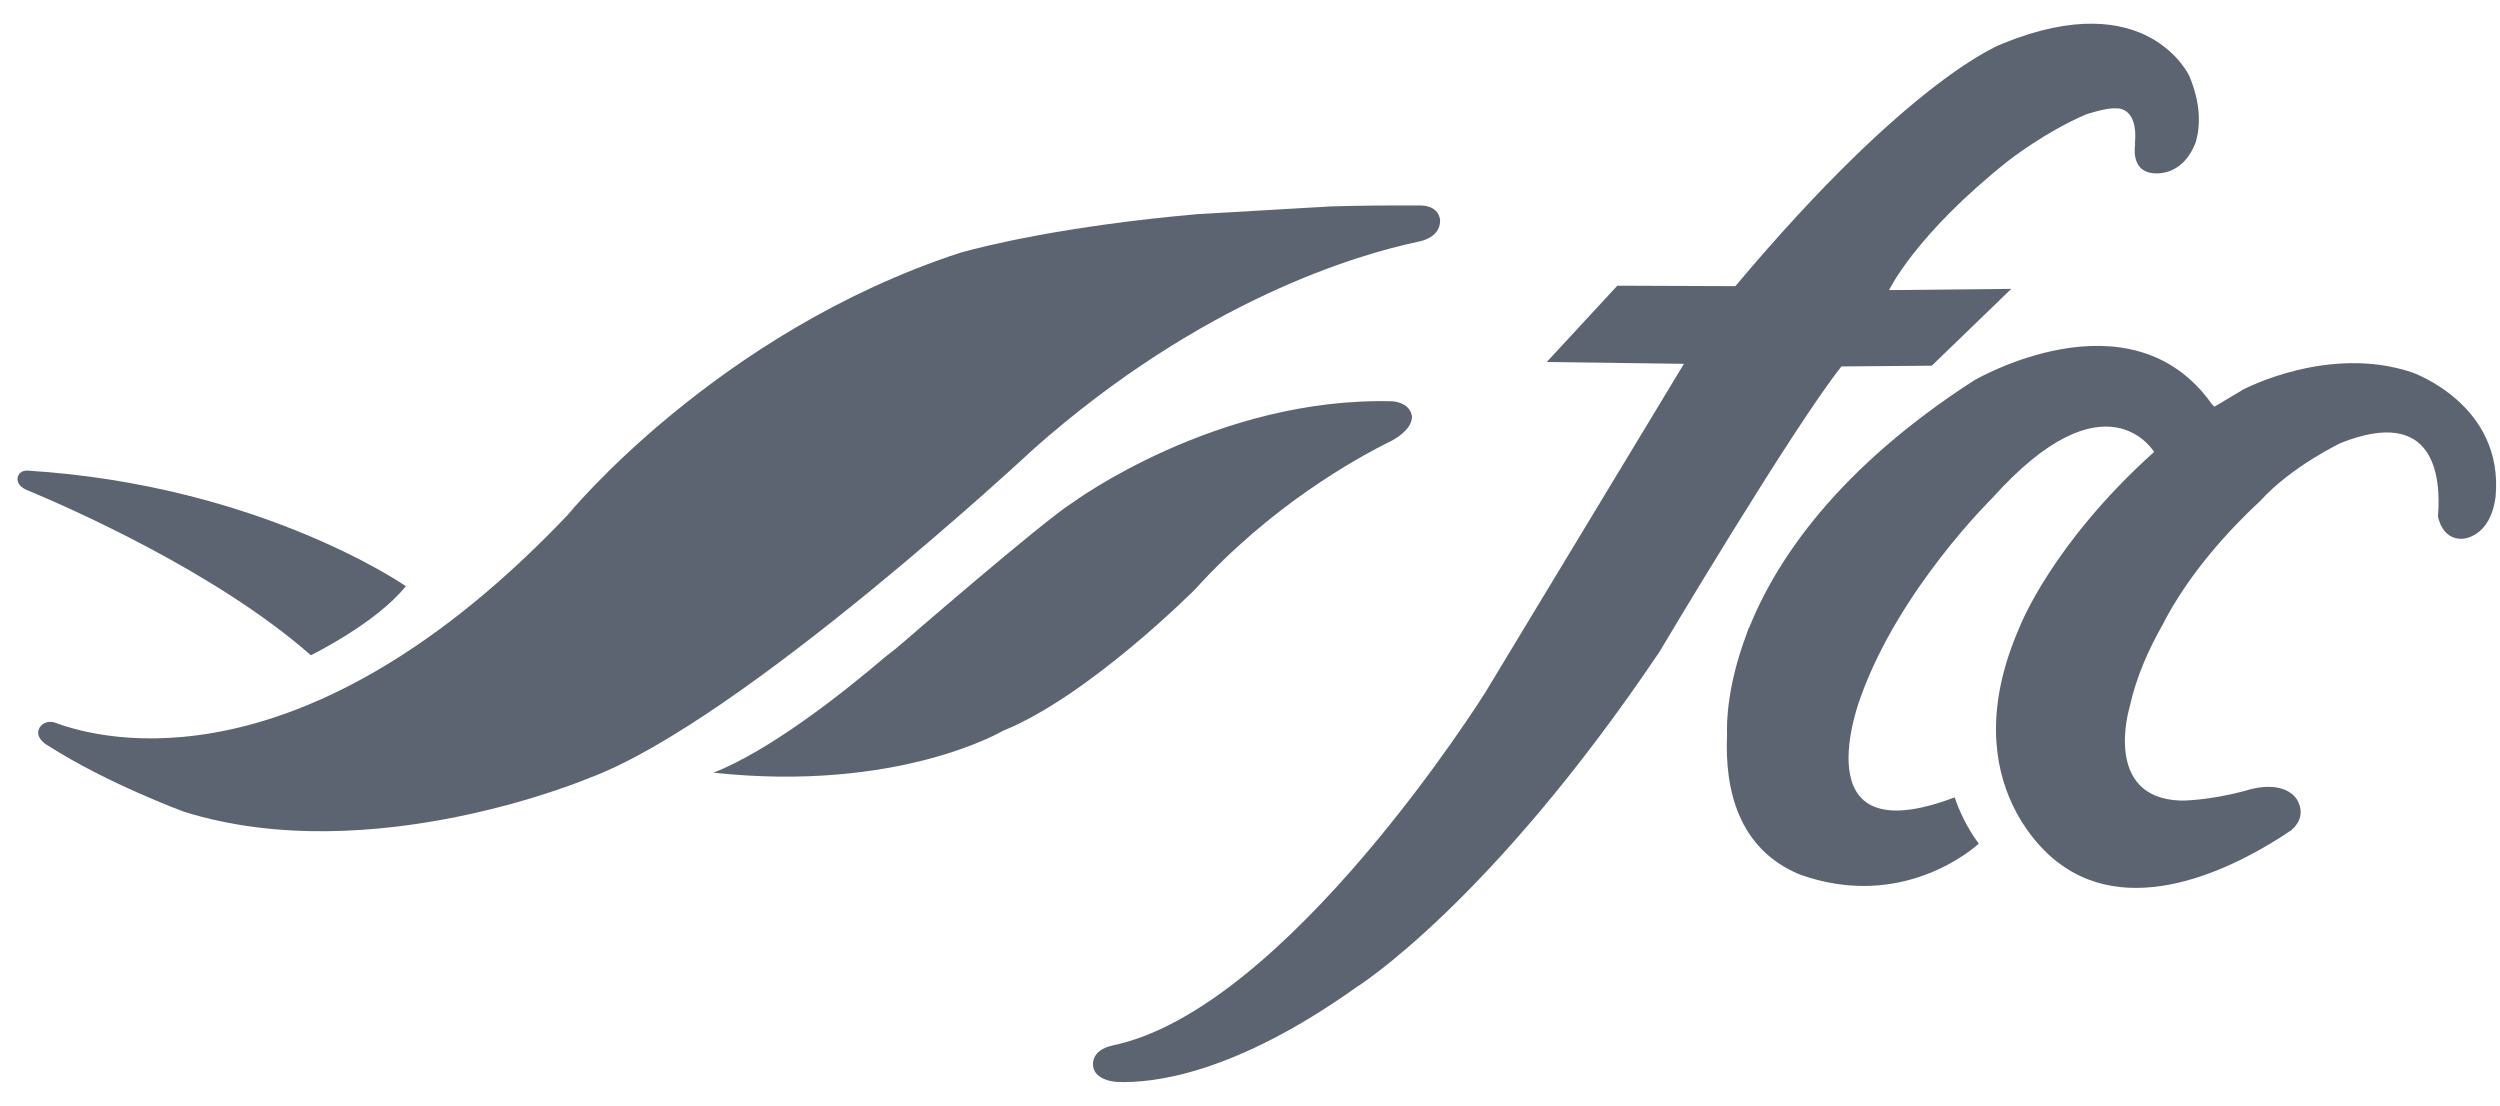 <?xml version="1.0" encoding="UTF-8"?>
<svg xmlns="http://www.w3.org/2000/svg" width="104" height="46" viewBox="0 0 104 46" fill="none">
  <path fill-rule="evenodd" clip-rule="evenodd" d="M58.738 17.343C58.738 17.343 58.741 16.79 57.941 16.694C50.606 16.493 44.614 20.913 44.614 20.913C43.425 21.648 37.462 26.818 37.462 26.818C37.265 26.988 37.059 27.15 36.849 27.308C34.965 28.915 32.025 31.216 29.683 32.144C37.393 32.974 41.724 30.4 41.724 30.4C45.3 28.96 49.734 24.497 49.734 24.497C52.857 21.052 56.357 19.089 57.915 18.323C58.211 18.157 58.728 17.806 58.738 17.343Z" fill="#5C6471"></path>
  <path fill-rule="evenodd" clip-rule="evenodd" d="M1.127 19.576C0.738 19.584 0.73 19.9 0.73 19.9C0.703 20.246 1.143 20.396 1.143 20.396C2.777 21.074 8.974 23.775 12.932 27.258C12.932 27.258 15.65 25.928 16.883 24.385C16.883 24.385 10.844 20.176 1.127 19.576Z" fill="#5C6471"></path>
  <path fill-rule="evenodd" clip-rule="evenodd" d="M1.939 30.982C1.962 30.997 1.978 31.005 1.978 31.005C1.963 30.997 1.952 30.99 1.939 30.982Z" fill="#5C6471"></path>
  <path fill-rule="evenodd" clip-rule="evenodd" d="M1.638 30.292L1.672 30.235C1.664 30.247 1.649 30.262 1.649 30.262C1.641 30.269 1.641 30.281 1.638 30.292Z" fill="#5C6471"></path>
  <path fill-rule="evenodd" clip-rule="evenodd" d="M59.908 9.185C59.908 9.185 59.92 8.578 59.121 8.548C57.804 8.541 56.541 8.552 55.356 8.587L49.796 8.91C44.291 9.398 40.971 10.226 39.942 10.515C29.803 13.835 23.626 21.41 23.626 21.41C12.649 32.964 4.261 30.802 2.307 30.068C1.922 29.937 1.72 30.167 1.671 30.236L1.637 30.292C1.458 30.634 1.815 30.904 1.938 30.982C1.953 30.99 1.965 30.997 1.977 31.005L1.981 31.007C4.459 32.597 7.657 33.769 7.657 33.769C15.462 36.212 24.535 32.355 24.535 32.355C30.878 29.99 42.986 18.687 42.986 18.687C50.037 12.437 56.565 10.572 58.944 10.068L58.94 10.066C58.94 10.066 59.908 9.947 59.908 9.185Z" fill="#5C6471"></path>
  <path fill-rule="evenodd" clip-rule="evenodd" d="M91.073 3.158C91.073 3.158 89.332 -0.641 83.323 1.808C83.323 1.808 79.567 3.123 72.192 11.904L67.281 11.885L64.344 15.06L70.052 15.135L61.782 28.816C61.782 28.816 53.511 42.033 46.248 43.498L46.258 43.5C45.413 43.685 45.468 44.271 45.468 44.271C45.468 44.957 46.446 45.006 46.446 45.006V45.008C47.996 45.076 51.361 44.668 56.404 41.084C56.404 41.084 61.94 37.65 69.028 27.125C69.028 27.125 74.569 17.804 76.603 15.244L80.362 15.213L83.669 12.017L78.585 12.068C78.585 12.068 79.669 9.763 83.559 6.678C83.559 6.678 85.102 5.469 86.794 4.754C86.794 4.754 87.644 4.472 88.007 4.51C88.007 4.51 88.972 4.375 88.812 6.013L88.823 6.012C88.823 6.012 88.617 7.08 89.519 7.199C89.519 7.199 90.761 7.451 91.347 5.906C91.54 5.217 91.556 4.303 91.073 3.158Z" fill="#5C6471"></path>
  <path fill-rule="evenodd" clip-rule="evenodd" d="M102.422 22.414C102.422 22.414 103.589 22.406 103.817 20.662C104.169 16.814 100.342 15.492 100.342 15.492C96.874 14.32 93.329 16.199 93.329 16.199C92.615 16.625 92.122 16.916 92.122 16.916L92.023 16.824C88.618 12 82.11 15.832 82.11 15.832C76.449 19.486 73.898 23.283 72.754 26.135C72.757 26.12 72.757 26.108 72.757 26.096C72.757 26.096 72.712 26.225 72.636 26.437C71.861 28.512 71.823 30.039 71.846 30.56C71.743 32.826 72.302 35.312 74.864 36.377C79.172 37.926 82.163 35.238 82.316 35.096C81.803 34.404 81.496 33.699 81.313 33.17C74.823 35.635 77.407 28.99 77.407 28.99C79.008 24.514 82.871 20.728 82.871 20.728C87.611 15.434 89.61 18.801 89.61 18.801C85.347 22.631 84.025 26.064 84.025 26.064C81.094 32.715 85.593 35.861 85.593 35.861C88.828 38.373 93.338 35.876 95.304 34.547C95.492 34.396 95.942 33.939 95.557 33.268C95.557 33.268 95.094 32.353 93.334 32.914C91.806 33.318 90.723 33.305 90.723 33.305C87.434 33.199 88.595 29.402 88.595 29.402C88.87 28.144 89.405 26.973 89.951 26.014C91.047 23.855 92.754 22.018 94.033 20.832C95.322 19.406 97.375 18.428 97.375 18.428C101.286 16.877 101.554 19.816 101.42 21.482C101.435 21.566 101.609 22.443 102.422 22.414Z" fill="#5C6471"></path>
</svg>

